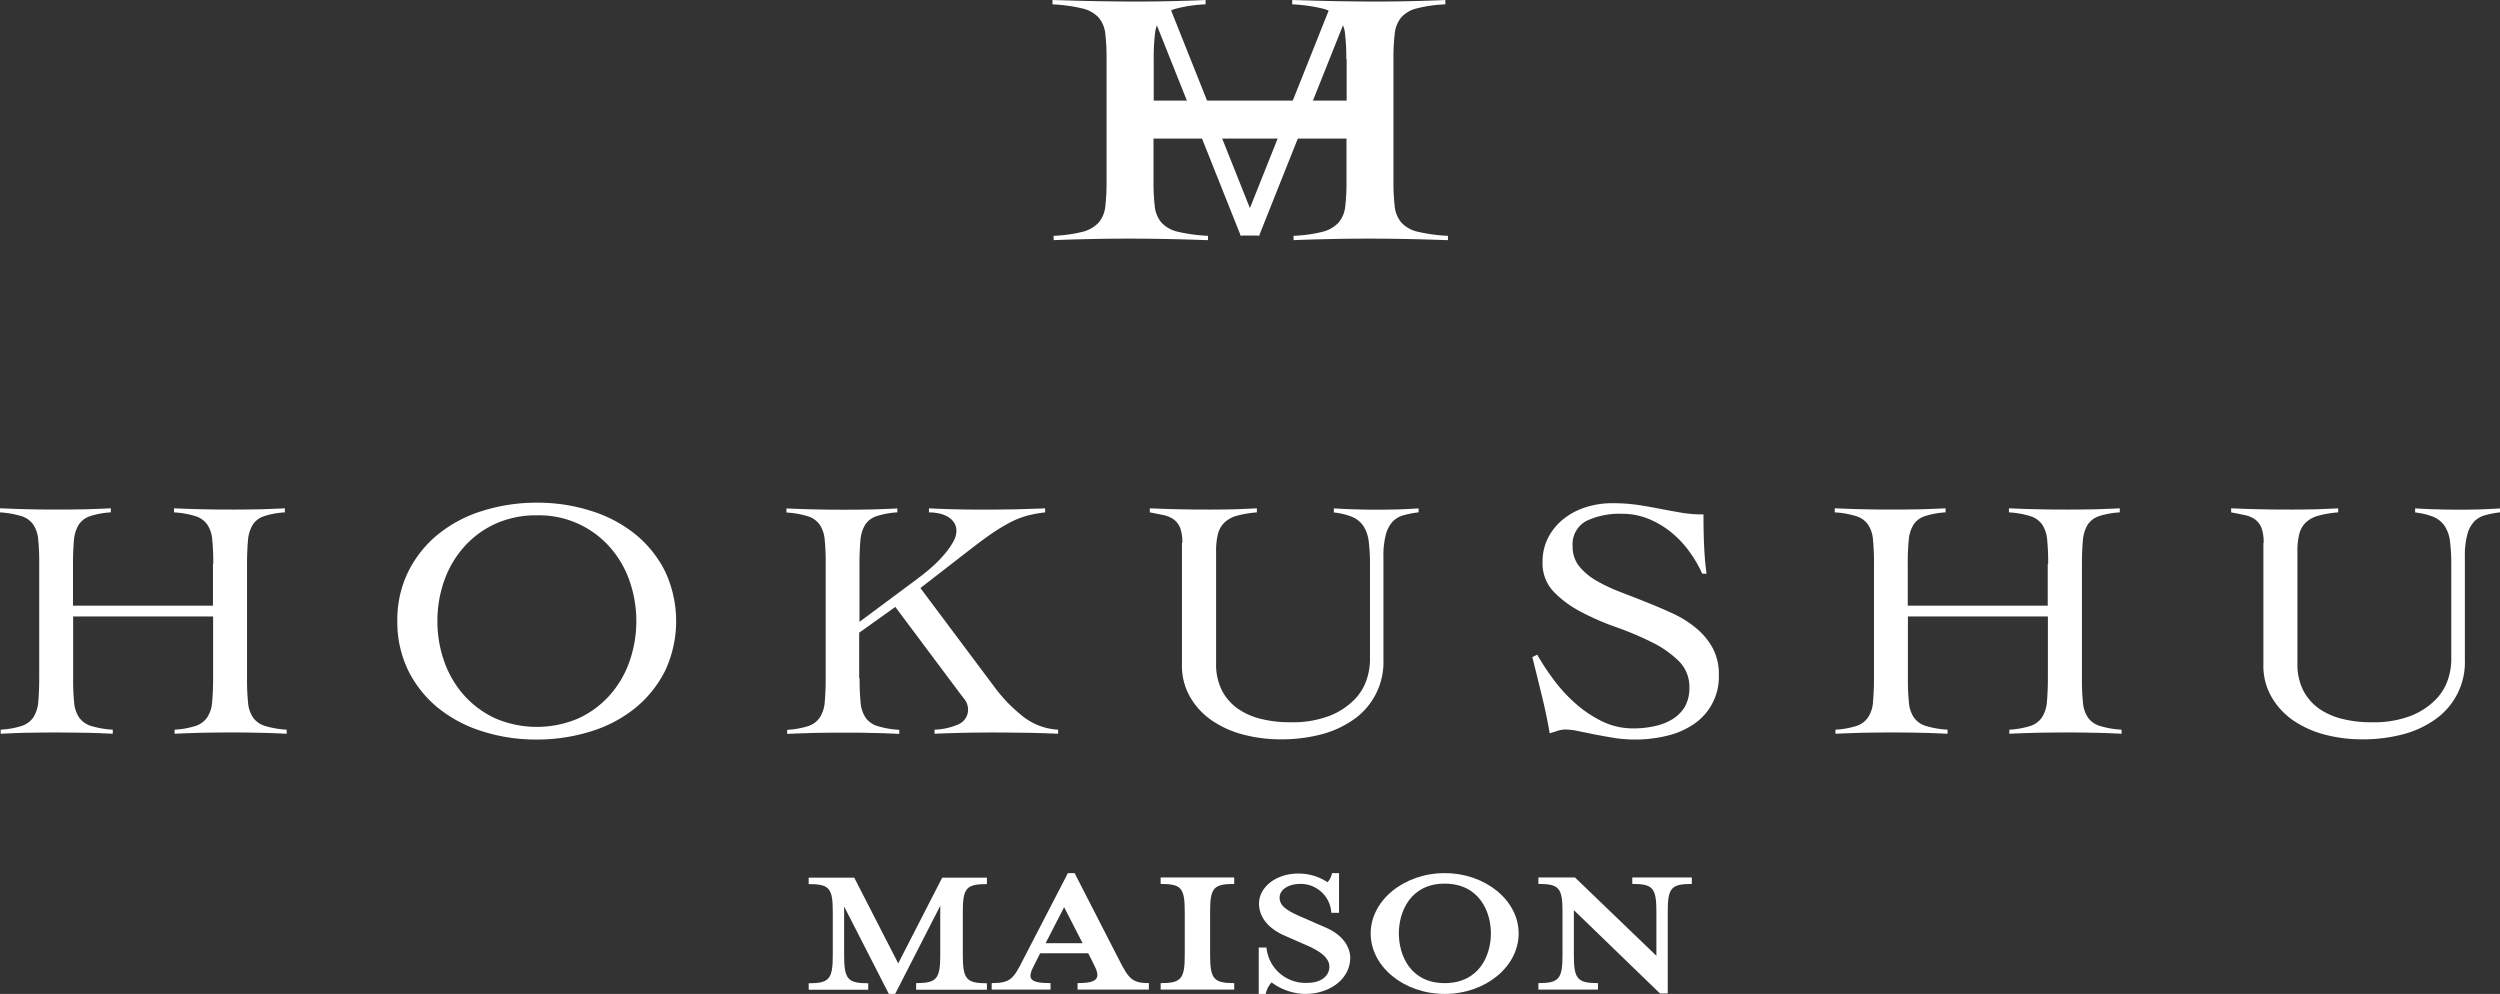<svg xmlns="http://www.w3.org/2000/svg" width="288.259" height="114.603" viewBox="0 0 288.259 114.603">
  <rect x="0" y="0" width="288.259" height="114.603" fill="#333333" stroke="none"/>
  <g id="logo" transform="translate(-539 -390.229)">
    <g id="グループ_1180" data-name="グループ 1180" transform="translate(397.843 232)">
      <g id="グループ_1162" data-name="グループ 1162" transform="translate(141.157 216.193)">
        <path id="パス_1345" data-name="パス 1345" d="M229,305.108a25.784,25.784,0,0,0-.113-2.746,3.662,3.662,0,0,0-.565-1.761,2.6,2.6,0,0,0-1.373-.986,10.38,10.38,0,0,0-2.472-.436v-.469c1.212.048,2.391.1,3.538.113,1.147.032,2.326.032,3.538.032.953,0,1.906-.016,2.876-.032.953-.032,1.906-.065,2.827-.113v.468a9.474,9.474,0,0,0-2.391.436,2.493,2.493,0,0,0-1.309.985,4.046,4.046,0,0,0-.549,1.761c-.065.727-.113,1.648-.113,2.746v13.2a25.99,25.99,0,0,0,.113,2.746,3.662,3.662,0,0,0,.565,1.761,2.6,2.6,0,0,0,1.373.985,10.541,10.541,0,0,0,2.52.436v.469c-1.1-.048-2.2-.1-3.312-.113-1.1-.032-2.2-.032-3.312-.032-1.066,0-2.133.016-3.167.032-1.05.032-2.084.065-3.134.113v-.469a9.633,9.633,0,0,0,2.44-.436,2.6,2.6,0,0,0,1.325-.985,3.662,3.662,0,0,0,.565-1.761c.065-.727.113-1.648.113-2.746v-7.125h-16.14v7.125a25.991,25.991,0,0,0,.113,2.746,3.662,3.662,0,0,0,.565,1.761,2.6,2.6,0,0,0,1.373.985,10.537,10.537,0,0,0,2.52.436v.469c-1.1-.048-2.2-.1-3.312-.113s-2.2-.032-3.312-.032c-1.066,0-2.133.016-3.167.032s-2.084.065-3.134.113v-.469a9.633,9.633,0,0,0,2.44-.436,2.6,2.6,0,0,0,1.325-.985,3.843,3.843,0,0,0,.565-1.761c.065-.727.113-1.648.113-2.746v-13.2a25.788,25.788,0,0,0-.113-2.746,3.662,3.662,0,0,0-.565-1.761,2.6,2.6,0,0,0-1.373-.985,10.38,10.38,0,0,0-2.472-.436v-.469c1.212.048,2.407.1,3.538.113,1.147.032,2.326.032,3.538.032.953,0,1.906-.016,2.876-.032.953-.032,1.89-.065,2.827-.113v.469a9.475,9.475,0,0,0-2.391.436,2.493,2.493,0,0,0-1.309.985,4.046,4.046,0,0,0-.549,1.761c-.065.727-.113,1.648-.113,2.746v4.831h16.14v-4.831Z" transform="translate(-204.41 -298.064)" fill="#fff"/>
        <path id="パス_1346" data-name="パス 1346" d="M234.11,311.962a12.529,12.529,0,0,1,1.276-5.735,12.988,12.988,0,0,1,3.457-4.3,15.241,15.241,0,0,1,5.105-2.682,20.727,20.727,0,0,1,6.236-.937,20.231,20.231,0,0,1,6.236.937,15.379,15.379,0,0,1,5.105,2.682,12.988,12.988,0,0,1,3.457,4.3,13.524,13.524,0,0,1,0,11.471,13.153,13.153,0,0,1-3.457,4.3,15.243,15.243,0,0,1-5.105,2.682,20.727,20.727,0,0,1-6.236.937,20.231,20.231,0,0,1-6.236-.937,15.381,15.381,0,0,1-5.105-2.682,12.988,12.988,0,0,1-3.457-4.3A12.739,12.739,0,0,1,234.11,311.962Zm4.621,0a13.8,13.8,0,0,0,.776,4.621,11.688,11.688,0,0,0,2.262,3.894,11.071,11.071,0,0,0,3.6,2.682,12.149,12.149,0,0,0,9.661,0,11.128,11.128,0,0,0,3.6-2.682,11.688,11.688,0,0,0,2.262-3.894,14.154,14.154,0,0,0,0-9.241,11.688,11.688,0,0,0-2.262-3.894,10.908,10.908,0,0,0-8.433-3.684,11.327,11.327,0,0,0-4.831,1,10.9,10.9,0,0,0-3.6,2.682,11.687,11.687,0,0,0-2.262,3.894A13.8,13.8,0,0,0,238.731,311.962Z" transform="translate(-188.296 -298.31)" fill="#fff"/>
        <path id="パス_1347" data-name="パス 1347" d="M271.623,318.323a25.982,25.982,0,0,0,.113,2.747,3.662,3.662,0,0,0,.565,1.761,2.6,2.6,0,0,0,1.373.985,10.539,10.539,0,0,0,2.52.436v.469c-1.1-.048-2.2-.1-3.312-.113-1.1-.032-2.2-.032-3.312-.032-1.066,0-2.133.016-3.167.032-1.05.032-2.084.065-3.134.113v-.469a9.632,9.632,0,0,0,2.44-.436,2.6,2.6,0,0,0,1.325-.985,3.844,3.844,0,0,0,.565-1.761c.065-.727.113-1.648.113-2.747v-13.2a25.78,25.78,0,0,0-.113-2.746,3.662,3.662,0,0,0-.565-1.761,2.6,2.6,0,0,0-1.373-.985,10.38,10.38,0,0,0-2.472-.436v-.469c1.212.048,2.391.1,3.538.113,1.147.032,2.326.032,3.538.032.953,0,1.906-.016,2.876-.032.953-.032,1.906-.065,2.827-.113v.452a9.477,9.477,0,0,0-2.391.436,2.493,2.493,0,0,0-1.309.985,4.046,4.046,0,0,0-.549,1.761c-.065.727-.113,1.648-.113,2.747V311.8l6.608-4.911q.921-.679,1.745-1.406a13.9,13.9,0,0,0,1.454-1.486,8.581,8.581,0,0,0,1-1.422,2.651,2.651,0,0,0,.372-1.228,1.782,1.782,0,0,0-.275-1,2.31,2.31,0,0,0-.743-.679,3.478,3.478,0,0,0-1.018-.372,5.37,5.37,0,0,0-1.131-.113v-.469c1.1.048,2.181.1,3.231.113,1.066.032,2.133.032,3.247.032,1.163,0,2.31-.016,3.457-.032,1.147-.032,2.294-.065,3.457-.113v.469a13.693,13.693,0,0,0-2.116.388,10.2,10.2,0,0,0-2,.808,21.7,21.7,0,0,0-2.181,1.341c-.775.533-1.664,1.212-2.682,2l-5.4,4.184,8.789,11.745a17.9,17.9,0,0,0,3.07,3.086,7.17,7.17,0,0,0,4.023,1.5v.469c-1.244-.048-2.488-.1-3.748-.113s-2.488-.032-3.748-.032c-1.131,0-2.262.016-3.377.032-1.115.032-2.246.065-3.377.113v-.469a7.469,7.469,0,0,0,2.714-.6,1.846,1.846,0,0,0,1.147-1.826,1.967,1.967,0,0,0-.485-1.179c-.323-.42-.776-1.018-1.341-1.777l-6.559-8.773-4.168,2.973v5.267Z" transform="translate(-172.506 -298.064)" fill="#fff"/>
        <path id="パス_1348" data-name="パス 1348" d="M294.088,302.7a4.758,4.758,0,0,0-.242-1.712,2.3,2.3,0,0,0-.711-.969,3.153,3.153,0,0,0-1.179-.517c-.469-.1-1-.21-1.616-.323v-.469c1.212.048,2.407.1,3.587.113,1.179.032,2.375.032,3.587.032.872,0,1.729-.016,2.585-.032.856-.032,1.712-.065,2.585-.113v.469a12.416,12.416,0,0,0-2.31.388,3.408,3.408,0,0,0-1.438.792,2.815,2.815,0,0,0-.743,1.325,7.852,7.852,0,0,0-.21,2v12.892a6.678,6.678,0,0,0,.679,3.15,5.924,5.924,0,0,0,1.842,2.1,7.961,7.961,0,0,0,2.714,1.179,13.425,13.425,0,0,0,3.28.372,11.919,11.919,0,0,0,4.572-.743A8.25,8.25,0,0,0,313.9,320.8a5.978,5.978,0,0,0,1.438-2.326,7.508,7.508,0,0,0,.388-2.2V305.2a20.622,20.622,0,0,0-.145-2.666,4.121,4.121,0,0,0-.614-1.777,2.919,2.919,0,0,0-1.276-1.05,7.919,7.919,0,0,0-2.133-.517v-.469c.889.048,1.793.1,2.666.113.889.032,1.777.032,2.682.032.759,0,1.486-.016,2.213-.032.727-.032,1.47-.065,2.213-.113v.452a11.924,11.924,0,0,0-1.68.323,2.763,2.763,0,0,0-1.276.711,3.5,3.5,0,0,0-.808,1.486,9.479,9.479,0,0,0-.291,2.633v11.826a8.058,8.058,0,0,1-3.49,6.947,11.458,11.458,0,0,1-3.764,1.7,18.221,18.221,0,0,1-4.588.549,16.862,16.862,0,0,1-4.265-.533,11.606,11.606,0,0,1-3.635-1.616,8.3,8.3,0,0,1-2.536-2.714,7.167,7.167,0,0,1-.953-3.764V302.7Z" transform="translate(-157.762 -298.064)" fill="#fff"/>
        <path id="パス_1349" data-name="パス 1349" d="M338.315,306.45a13.747,13.747,0,0,0-1.454-2.5,11.68,11.68,0,0,0-2.068-2.213,10.42,10.42,0,0,0-2.617-1.567,7.967,7.967,0,0,0-3.134-.6,8.861,8.861,0,0,0-4.071.824,3.043,3.043,0,0,0-1.583,2.973,3.577,3.577,0,0,0,.711,2.2A7.132,7.132,0,0,0,326,307.21a19.337,19.337,0,0,0,2.714,1.309c1.018.4,2.052.792,3.1,1.212s2.1.856,3.1,1.325a12.063,12.063,0,0,1,2.714,1.7,7.819,7.819,0,0,1,1.906,2.294,6.308,6.308,0,0,1,.711,3.118,6.559,6.559,0,0,1-2.892,5.655,9.222,9.222,0,0,1-3.086,1.341,15.664,15.664,0,0,1-6.026.258c-.792-.129-1.535-.258-2.262-.4s-1.389-.291-1.971-.4a6.865,6.865,0,0,0-1.422-.178,2.894,2.894,0,0,0-.921.145q-.436.145-.921.291c-.258-1.5-.565-2.957-.921-4.394-.339-1.422-.711-2.892-1.082-4.394l.565-.275a27.263,27.263,0,0,0,1.89,2.876,17.449,17.449,0,0,0,2.5,2.73,13.646,13.646,0,0,0,3.07,2.068,8.111,8.111,0,0,0,3.635.824,11.063,11.063,0,0,0,2.44-.259,6.737,6.737,0,0,0,2.068-.808,4.319,4.319,0,0,0,1.422-1.438,4.376,4.376,0,0,0,.517-2.2,4.165,4.165,0,0,0-1.26-3.1,12.076,12.076,0,0,0-3.134-2.165,36.725,36.725,0,0,0-4.071-1.712,29.419,29.419,0,0,1-4.071-1.777,12.089,12.089,0,0,1-3.134-2.326,4.741,4.741,0,0,1-1.26-3.393,6.051,6.051,0,0,1,.646-2.811,6.653,6.653,0,0,1,1.761-2.149,7.822,7.822,0,0,1,2.569-1.357,9.742,9.742,0,0,1,3.1-.469,19.557,19.557,0,0,1,2.892.194c.856.129,1.68.275,2.5.436.84.162,1.664.307,2.472.452a14.814,14.814,0,0,0,2.617.21c0,1.179.016,2.343.065,3.457s.129,2.246.291,3.377h-.533Z" transform="translate(-142.057 -298.292)" fill="#fff"/>
        <path id="パス_1350" data-name="パス 1350" d="M366.185,305.108a25.78,25.78,0,0,0-.113-2.746,3.843,3.843,0,0,0-.565-1.761,2.6,2.6,0,0,0-1.373-.986,10.38,10.38,0,0,0-2.472-.436v-.469c1.212.048,2.391.1,3.538.113,1.147.032,2.326.032,3.538.032.953,0,1.906-.016,2.876-.032.953-.032,1.906-.065,2.827-.113v.468a9.476,9.476,0,0,0-2.391.436,2.493,2.493,0,0,0-1.309.985,4.045,4.045,0,0,0-.549,1.761c-.065.727-.113,1.648-.113,2.746v13.2a26,26,0,0,0,.113,2.746,3.663,3.663,0,0,0,.565,1.761,2.6,2.6,0,0,0,1.373.985,10.541,10.541,0,0,0,2.52.436v.469c-1.1-.048-2.2-.1-3.312-.113-1.1-.032-2.2-.032-3.312-.032-1.066,0-2.133.016-3.183.032-1.05.032-2.084.065-3.134.113v-.469a9.634,9.634,0,0,0,2.44-.436,2.6,2.6,0,0,0,1.325-.985,3.843,3.843,0,0,0,.565-1.761c.065-.727.113-1.648.113-2.746v-7.125h-16.14v7.125a25.99,25.99,0,0,0,.113,2.746,3.662,3.662,0,0,0,.565,1.761,2.6,2.6,0,0,0,1.373.985,10.541,10.541,0,0,0,2.52.436v.469c-1.1-.048-2.2-.1-3.312-.113-1.1-.032-2.2-.032-3.312-.032-1.066,0-2.133.016-3.167.032-1.05.032-2.084.065-3.134.113v-.469a9.634,9.634,0,0,0,2.44-.436,2.6,2.6,0,0,0,1.325-.985,3.662,3.662,0,0,0,.565-1.761c.065-.727.113-1.648.113-2.746v-13.2a25.788,25.788,0,0,0-.113-2.746,3.662,3.662,0,0,0-.565-1.761,2.6,2.6,0,0,0-1.373-.985,10.38,10.38,0,0,0-2.472-.436v-.469c1.212.048,2.391.1,3.538.113,1.147.032,2.326.032,3.538.032.953,0,1.906-.016,2.876-.032.953-.032,1.906-.065,2.827-.113v.469a9.475,9.475,0,0,0-2.391.436,2.493,2.493,0,0,0-1.309.985,4.045,4.045,0,0,0-.549,1.761,25.989,25.989,0,0,0-.113,2.746v4.831h16.14v-4.831Z" transform="translate(-130.024 -298.064)" fill="#fff"/>
        <path id="パス_1351" data-name="パス 1351" d="M374.9,302.7a4.757,4.757,0,0,0-.242-1.712,2.3,2.3,0,0,0-.711-.969,3.041,3.041,0,0,0-1.179-.517c-.469-.1-1-.21-1.616-.323v-.469c1.212.048,2.407.1,3.587.113,1.179.032,2.375.032,3.587.032.872,0,1.729-.016,2.585-.032.856-.032,1.712-.065,2.585-.113v.469a12.416,12.416,0,0,0-2.31.388,3.408,3.408,0,0,0-1.438.792,2.815,2.815,0,0,0-.743,1.325,7.851,7.851,0,0,0-.21,2v12.892a6.679,6.679,0,0,0,.679,3.15,5.925,5.925,0,0,0,1.842,2.1,7.961,7.961,0,0,0,2.714,1.179,13.425,13.425,0,0,0,3.28.372,11.919,11.919,0,0,0,4.572-.743,8.25,8.25,0,0,0,2.827-1.842,5.978,5.978,0,0,0,1.438-2.326,7.507,7.507,0,0,0,.388-2.2V305.2a20.622,20.622,0,0,0-.145-2.666,4.12,4.12,0,0,0-.614-1.777,2.938,2.938,0,0,0-1.276-1.05,7.919,7.919,0,0,0-2.133-.517v-.469c.9.048,1.793.1,2.682.113.889.032,1.777.032,2.682.032.759,0,1.486-.016,2.213-.032.727-.032,1.47-.065,2.213-.113v.452a11.923,11.923,0,0,0-1.68.323,2.763,2.763,0,0,0-1.276.711,3.5,3.5,0,0,0-.808,1.486,9.482,9.482,0,0,0-.291,2.633v11.826a8.058,8.058,0,0,1-3.49,6.947,11.457,11.457,0,0,1-3.764,1.7,18.221,18.221,0,0,1-4.588.549,16.863,16.863,0,0,1-4.265-.533,11.607,11.607,0,0,1-3.635-1.616,8.3,8.3,0,0,1-2.536-2.714,7.168,7.168,0,0,1-.953-3.764V302.7Z" transform="translate(-113.894 -298.064)" fill="#fff"/>
      </g>
      <g id="グループ_1164" data-name="グループ 1164" transform="translate(234.401 258.905)">
        <g id="グループ_1163" data-name="グループ 1163">
          <path id="パス_1352" data-name="パス 1352" d="M278.271,338.978v-.743c2.391,0,2.779-.5,2.779-3.263v-5.654l-5.2,10.162h-.727L269.967,329.4v5.59c0,2.763.388,3.263,2.779,3.263v.743H265.88v-.743c2.391,0,2.779-.5,2.779-3.263v-4.96c0-2.746-.388-3.215-2.779-3.215v-.743h5.251l5.073,9.887,5.073-9.887h5.154v.743c-2.391,0-2.779.469-2.779,3.215v4.96c0,2.763.388,3.263,2.779,3.263v.743h-8.159Z" transform="translate(-265.88 -325.553)" fill="#fff"/>
          <path id="パス_1353" data-name="パス 1353" d="M283.884,336.267c-.808,1.551-.808,2.165,1.842,2.165v.743H278.94v-.743c2.133,0,2.52-.5,3.587-2.633l5.2-10.049h.776l5.154,10.049c1.066,2.1,1.486,2.633,3.409,2.633v.743h-8.223v-.743c2.423,0,2.682-.614,1.874-2.165l-.646-1.276H284.53Zm3.409-6.592-2.133,4.152h4.265Z" transform="translate(-257.84 -325.75)" fill="#fff"/>
          <path id="パス_1354" data-name="パス 1354" d="M291,338.985v-.743c2.391,0,2.779-.5,2.779-3.263v-4.96c0-2.747-.388-3.215-2.779-3.215v-.743h8.482v.743c-2.391,0-2.779.469-2.779,3.215v4.96c0,2.763.388,3.263,2.779,3.263v.743Z" transform="translate(-250.417 -325.559)" fill="#fff"/>
          <path id="パス_1355" data-name="パス 1355" d="M303.364,339.676a6.67,6.67,0,0,1-3.877-1.325,2.674,2.674,0,0,0-.679,1.325H298v-5.348h.889a4.515,4.515,0,0,0,4.782,4.071c1.357,0,2.472-.695,2.472-1.858,0-1-.985-1.777-2.73-2.52l-2.391-1.05c-1.745-.743-2.989-2.019-2.989-3.716,0-1.858,1.923-3.457,4.524-3.457a6.066,6.066,0,0,1,3.377,1,2.184,2.184,0,0,0,.517-1.05h.808v4.572h-.889a3.54,3.54,0,0,0-3.619-3.328c-1.244,0-2.343.614-2.343,1.583,0,1,.889,1.551,2.94,2.407l2.391,1.05c2.052.889,2.811,2.326,2.811,3.49C308.534,337.964,306.175,339.676,303.364,339.676Z" transform="translate(-246.107 -325.75)" fill="#fff"/>
          <path id="パス_1356" data-name="パス 1356" d="M314.52,339.676c-4.685,0-8.53-3.134-8.53-6.979,0-3.8,3.845-6.947,8.53-6.947s8.53,3.134,8.53,6.947C323.05,336.542,319.222,339.676,314.52,339.676Zm0-12.715c-3.926,0-5.283,3.215-5.283,5.735,0,2.553,1.357,5.735,5.283,5.735,3.974,0,5.331-3.183,5.331-5.735C319.852,330.177,318.495,326.962,314.52,326.962Z" transform="translate(-241.189 -325.75)" fill="#fff"/>
          <path id="パス_1357" data-name="パス 1357" d="M332.872,330.018v9.419h-.889l-9.936-9.613v5.154c0,2.763.388,3.263,2.779,3.263v.743H317.96v-.743c2.391,0,2.779-.5,2.779-3.263v-4.96c0-2.747-.388-3.215-2.779-3.215v-.743h4.217l9.387,9.031v-5.073c0-2.747-.388-3.215-2.779-3.215v-.743h6.866v.743C333.259,326.8,332.872,327.272,332.872,330.018Z" transform="translate(-233.82 -325.559)" fill="#fff"/>
        </g>
      </g>
      <g id="グループ_1169" data-name="グループ 1169" transform="translate(262.513 158.229)">
        <g id="グループ_1165" data-name="グループ 1165">
          <path id="パス_1358" data-name="パス 1358" d="M317.159,267.268a24.219,24.219,0,0,0-.145-2.924,3.414,3.414,0,0,0-.776-1.874,3.681,3.681,0,0,0-1.89-1.05,18.8,18.8,0,0,0-3.425-.469v-.5c1.68.048,3.312.1,4.9.129s3.215.048,4.9.048c1.325,0,2.633-.016,3.958-.048s2.617-.065,3.894-.129v.5a15.8,15.8,0,0,0-3.3.469,3.47,3.47,0,0,0-1.793,1.05,3.514,3.514,0,0,0-.743,1.874,24.219,24.219,0,0,0-.145,2.924v14.056a24.219,24.219,0,0,0,.145,2.924,3.414,3.414,0,0,0,.776,1.874,3.681,3.681,0,0,0,1.89,1.05,19,19,0,0,0,3.473.469v.5c-1.519-.048-3.037-.1-4.556-.129s-3.037-.048-4.556-.048c-1.486,0-2.94.016-4.378.048s-2.876.065-4.314.129v-.5a16.357,16.357,0,0,0,3.36-.469,3.8,3.8,0,0,0,1.826-1.05,3.414,3.414,0,0,0,.776-1.874,24.219,24.219,0,0,0,.145-2.924v-7.577H294.928v7.577a24.219,24.219,0,0,0,.145,2.924,3.414,3.414,0,0,0,.776,1.874,3.681,3.681,0,0,0,1.89,1.05,19,19,0,0,0,3.474.469v.5c-1.519-.048-3.037-.1-4.556-.129s-3.037-.048-4.556-.048c-1.486,0-2.94.016-4.378.048s-2.876.065-4.314.129v-.5a16.356,16.356,0,0,0,3.36-.469,3.8,3.8,0,0,0,1.826-1.05,3.414,3.414,0,0,0,.775-1.874,24.226,24.226,0,0,0,.145-2.924V267.268a24.226,24.226,0,0,0-.145-2.924,3.414,3.414,0,0,0-.775-1.874,3.681,3.681,0,0,0-1.89-1.05,18.588,18.588,0,0,0-3.425-.469v-.5c1.68.048,3.312.1,4.9.129s3.215.048,4.9.048c1.325,0,2.633-.016,3.958-.048s2.617-.065,3.894-.129v.5a15.8,15.8,0,0,0-3.3.469,3.471,3.471,0,0,0-1.793,1.05,3.514,3.514,0,0,0-.743,1.874,24.219,24.219,0,0,0-.145,2.924v5.138h22.247v-5.138Z" transform="translate(-283.28 -260.45)" fill="#fff"/>
        </g>
        <g id="グループ_1168" data-name="グループ 1168" transform="translate(11.244 0.452)">
          <g id="グループ_1166" data-name="グループ 1166">
            <path id="パス_1359" data-name="パス 1359" d="M300.693,287.436,290.24,261.215l2.133-.485,10.453,26.221Z" transform="translate(-290.24 -260.73)" fill="#fff"/>
          </g>
          <g id="グループ_1167" data-name="グループ 1167" transform="translate(10.453)">
            <path id="パス_1360" data-name="パス 1360" d="M298.843,287.436l-2.133-.485,10.453-26.221,2.133.485Z" transform="translate(-296.71 -260.73)" fill="#fff"/>
          </g>
        </g>
        <rect id="長方形_403" data-name="長方形 403" width="25.009" height="4.378" transform="translate(10.324 11.6)" fill="#fff"/>
        <rect id="長方形_404" data-name="長方形 404" width="2.133" height="1.196" transform="translate(21.697 25.962)" fill="#fff"/>
      </g>
    </g>
  </g>
</svg>
